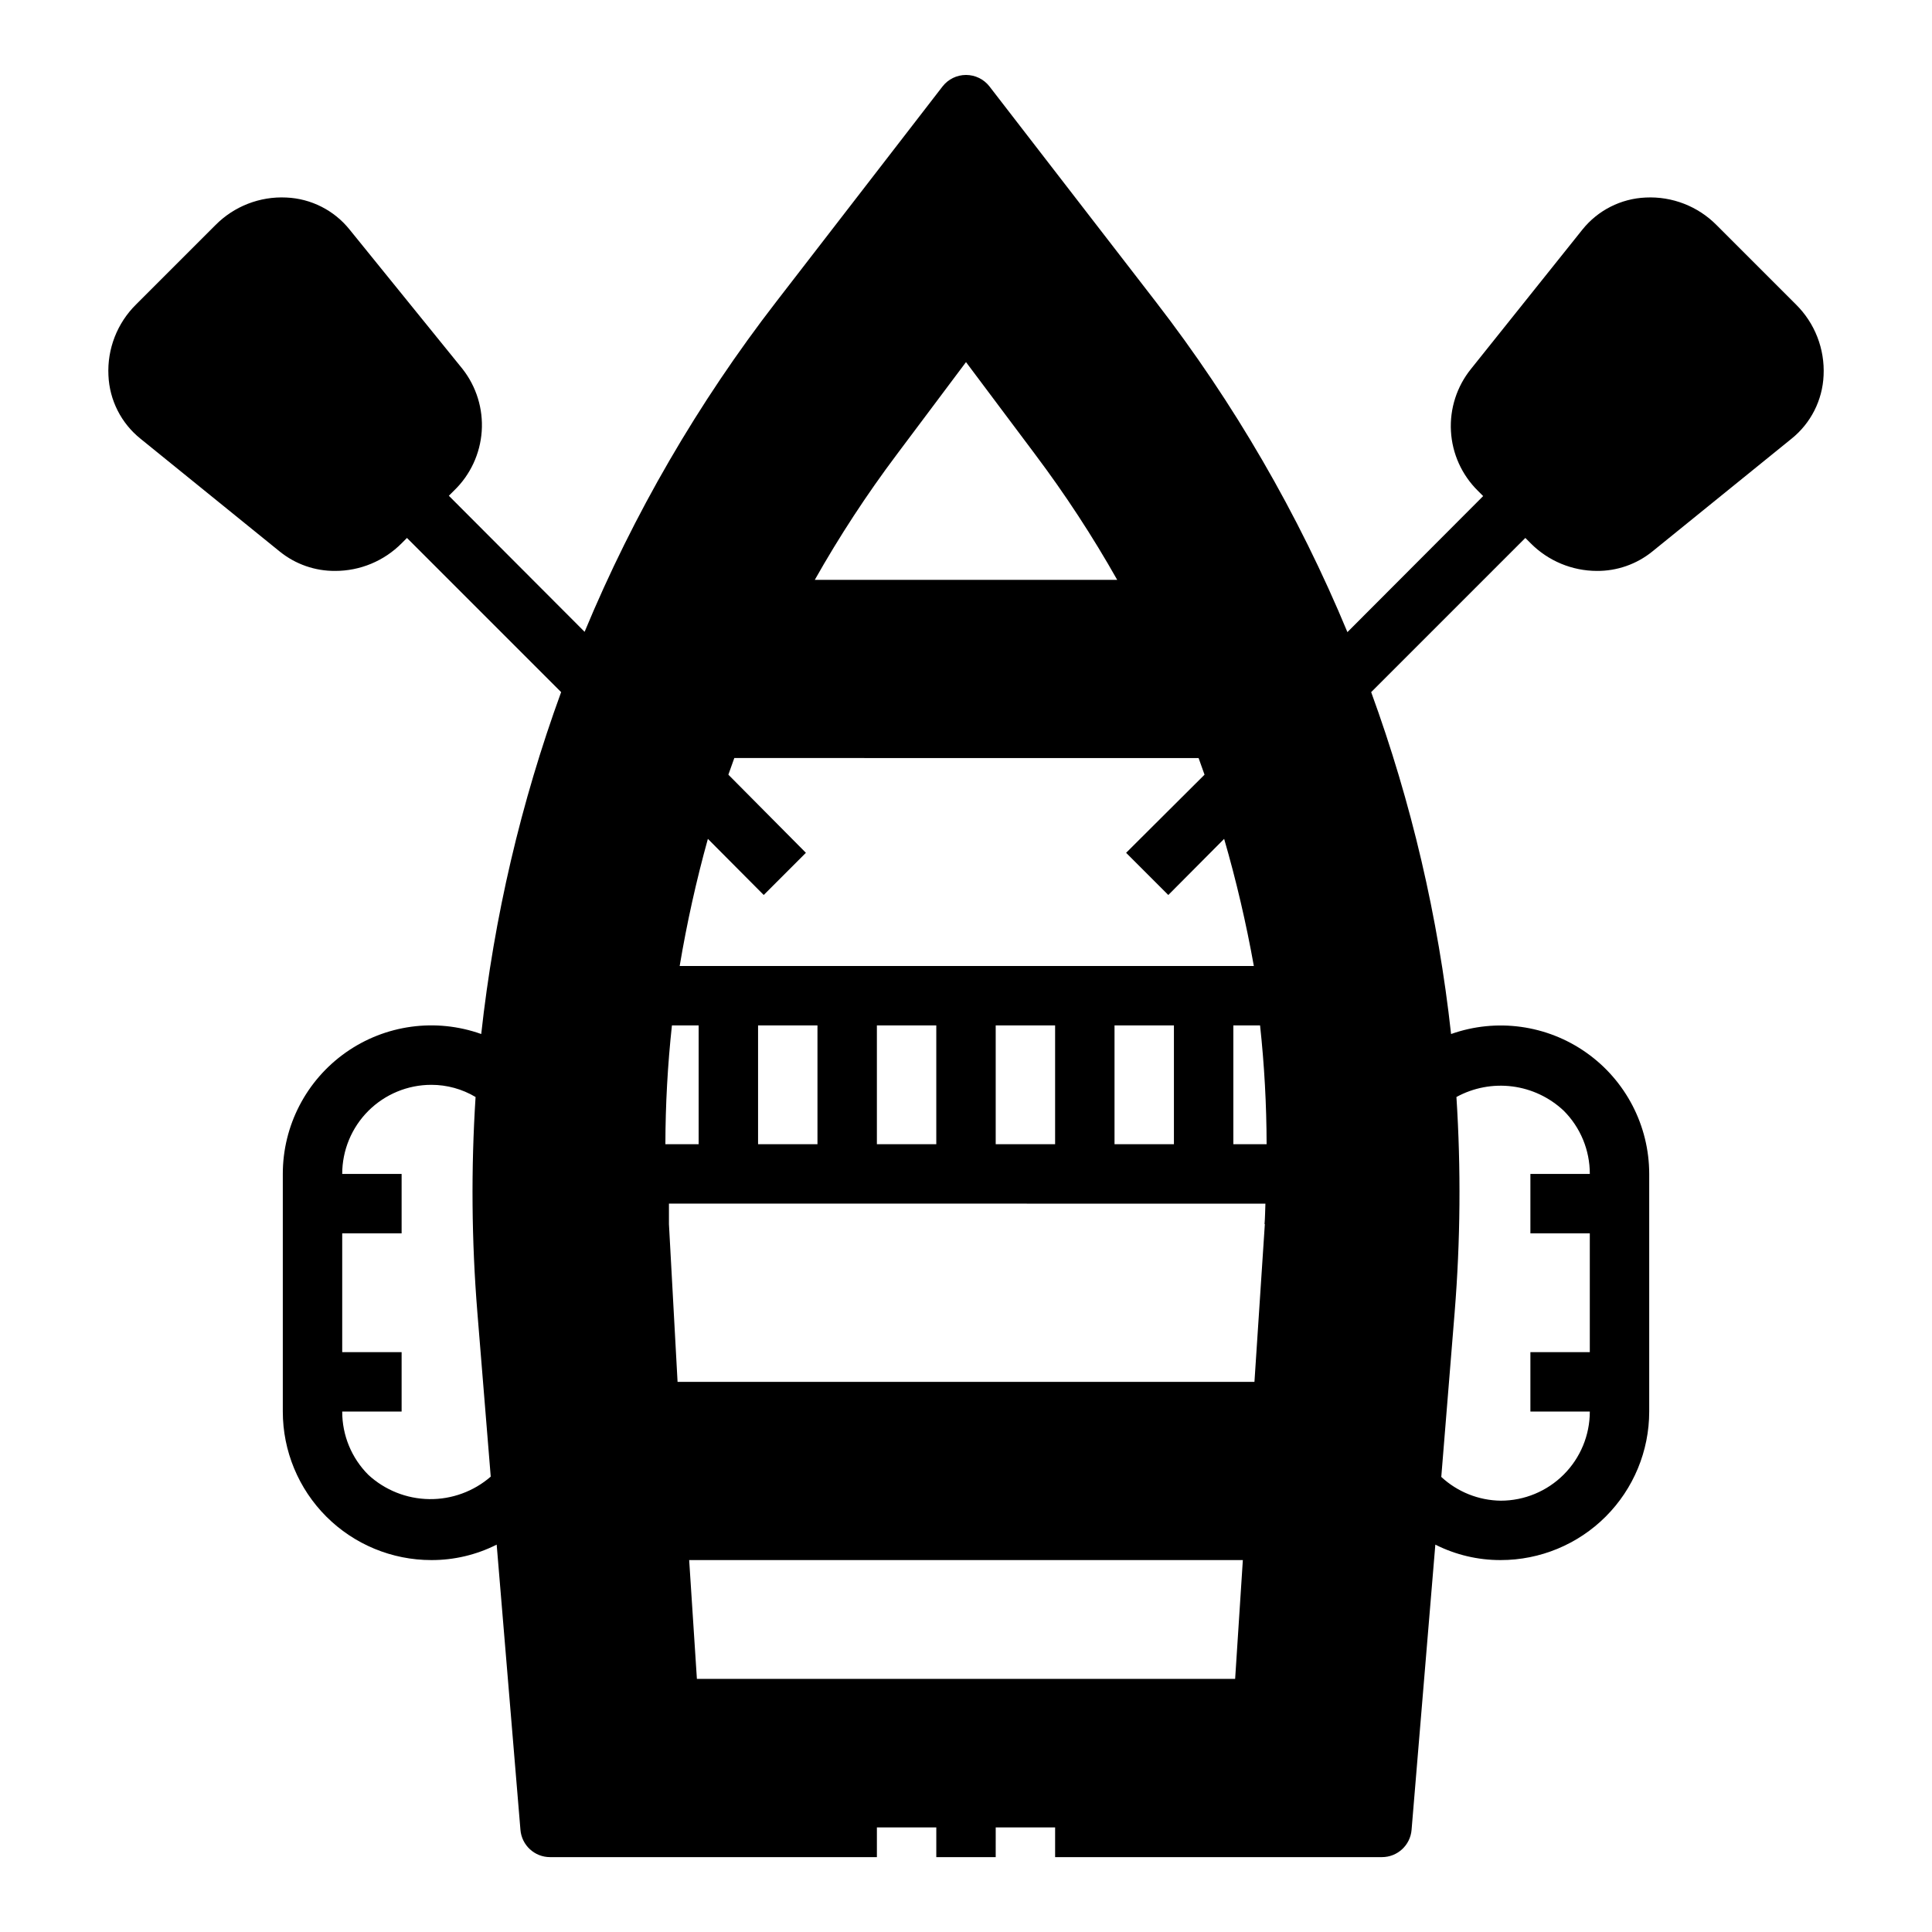 <?xml version="1.0" encoding="UTF-8"?>
<!-- Uploaded to: SVG Repo, www.svgrepo.com, Generator: SVG Repo Mixer Tools -->
<svg fill="#000000" width="800px" height="800px" version="1.1" viewBox="144 144 512 512" xmlns="http://www.w3.org/2000/svg">
 <path d="m266.57 241.77-29.914-36.918c-4.102-5.121-10.211-8.219-16.766-8.504-7.027-0.348-13.871 2.316-18.812 7.324l-21.02 21.016c-5.008 4.945-7.672 11.789-7.32 18.816 0.281 6.551 3.383 12.664 8.5 16.766l36.918 29.914h0.004c4.141 3.344 9.316 5.152 14.641 5.117 6.621 0.012 12.969-2.625 17.633-7.32l1.418-1.418 40.855 40.855c-10.668 29.242-17.777 59.664-21.176 90.609-12.055-4.301-25.445-2.473-35.906 4.902-10.461 7.375-16.68 19.375-16.68 32.172v62.977c0 10.441 4.148 20.449 11.527 27.832 7.383 7.383 17.395 11.527 27.832 11.527 6.016 0.02 11.949-1.383 17.32-4.094l6.297 75.57v0.004c0.328 4.098 3.758 7.254 7.871 7.242h86.594v-7.871h15.742v7.871h15.742l0.004-7.871h15.742v7.871h86.594c4.113 0.012 7.543-3.144 7.871-7.242l6.297-75.57v-0.004c5.371 2.711 11.305 4.113 17.32 4.094 10.438 0 20.449-4.144 27.832-11.527 7.379-7.383 11.527-17.391 11.527-27.832v-62.977c-0.008-12.777-6.219-24.758-16.656-32.129s-23.805-9.215-35.852-4.945c-3.398-30.945-10.508-61.367-21.176-90.609l40.855-40.855 1.418 1.418c4.648 4.676 10.965 7.309 17.555 7.32 5.324 0.035 10.5-1.773 14.645-5.117l36.918-29.914c5.117-4.102 8.219-10.215 8.504-16.766 0.348-7.027-2.316-13.871-7.324-18.816l-21.016-21.016c-4.945-5.008-11.789-7.672-18.816-7.324-6.551 0.285-12.664 3.383-16.766 8.504l-29.52 36.918c-3.754 4.648-5.648 10.523-5.312 16.488 0.332 5.965 2.871 11.59 7.121 15.789l1.418 1.418-35.977 36.055v-0.004c-12.988-31.289-30.059-60.727-50.773-87.535l-44.082-57.07v-0.004c-1.492-1.918-3.789-3.043-6.219-3.043-2.434 0-4.731 1.125-6.219 3.043l-44.082 57.07-0.004 0.004c-20.707 26.785-37.781 56.191-50.773 87.457l-35.977-36.055 1.418-1.418v0.004c4.285-4.144 6.883-9.73 7.293-15.676 0.406-5.945-1.406-11.832-5.09-16.523zm-24.953 293.08c-4.449-4.445-6.941-10.48-6.926-16.77h15.742v-15.742h-15.742v-31.488h15.742v-15.746h-15.742c0-6.262 2.488-12.27 6.914-16.699 4.43-4.426 10.438-6.914 16.699-6.914 4.129-0.004 8.184 1.113 11.73 3.227-1.219 19.012-1.062 38.082 0.473 57.07l3.543 43.535c-4.519 3.922-10.324 6.043-16.309 5.957-5.981-0.086-11.723-2.375-16.125-6.43zm287.88-43.059v-0.004c1.535-18.988 1.691-38.059 0.473-57.07 4.516-2.469 9.691-3.449 14.797-2.801 5.106 0.652 9.871 2.898 13.621 6.422 4.449 4.441 6.945 10.477 6.93 16.766h-15.746v15.742h15.742v31.488l-15.742 0.004v15.742h15.746c0 6.266-2.488 12.27-6.918 16.699-4.43 4.43-10.438 6.918-16.699 6.918-5.848-0.078-11.457-2.32-15.746-6.297zm-58.172 97.137h-142.64l-2.047-31.488h146.73zm7.871-120.52-2.754 41.801h-152.88l-2.285-41.801v-5.434l158.07 0.004c-0.078 1.809-0.078 3.621-0.234 5.43zm-134.3-21.176v-31.488h15.742v31.488zm31.488 0v-31.488h15.742v31.488zm31.488 0v-31.488h15.742v31.488zm31.488 0v-31.488h15.742v31.488zm40.305 0h-8.816v-31.488h7.086-0.004c1.133 10.457 1.711 20.969 1.734 31.488zm-98.008-182.79 18.344-24.48 18.344 24.48h-0.004c7.957 10.59 15.215 21.688 21.727 33.223h-80.137c6.512-11.535 13.77-22.633 21.727-33.223zm-50.066 101.86 14.801 14.879 11.18-11.18-20.547-20.703 1.574-4.41 123.04 0.004 1.574 4.41-20.781 20.703 11.18 11.18 14.801-14.879-0.004-0.004c3.211 11.086 5.84 22.332 7.871 33.695h-152.16c1.902-11.355 4.398-22.602 7.477-33.695zm-9.523 49.438h7.082v31.488h-8.816c0.023-10.52 0.602-21.031 1.734-31.488z"/>
</svg>